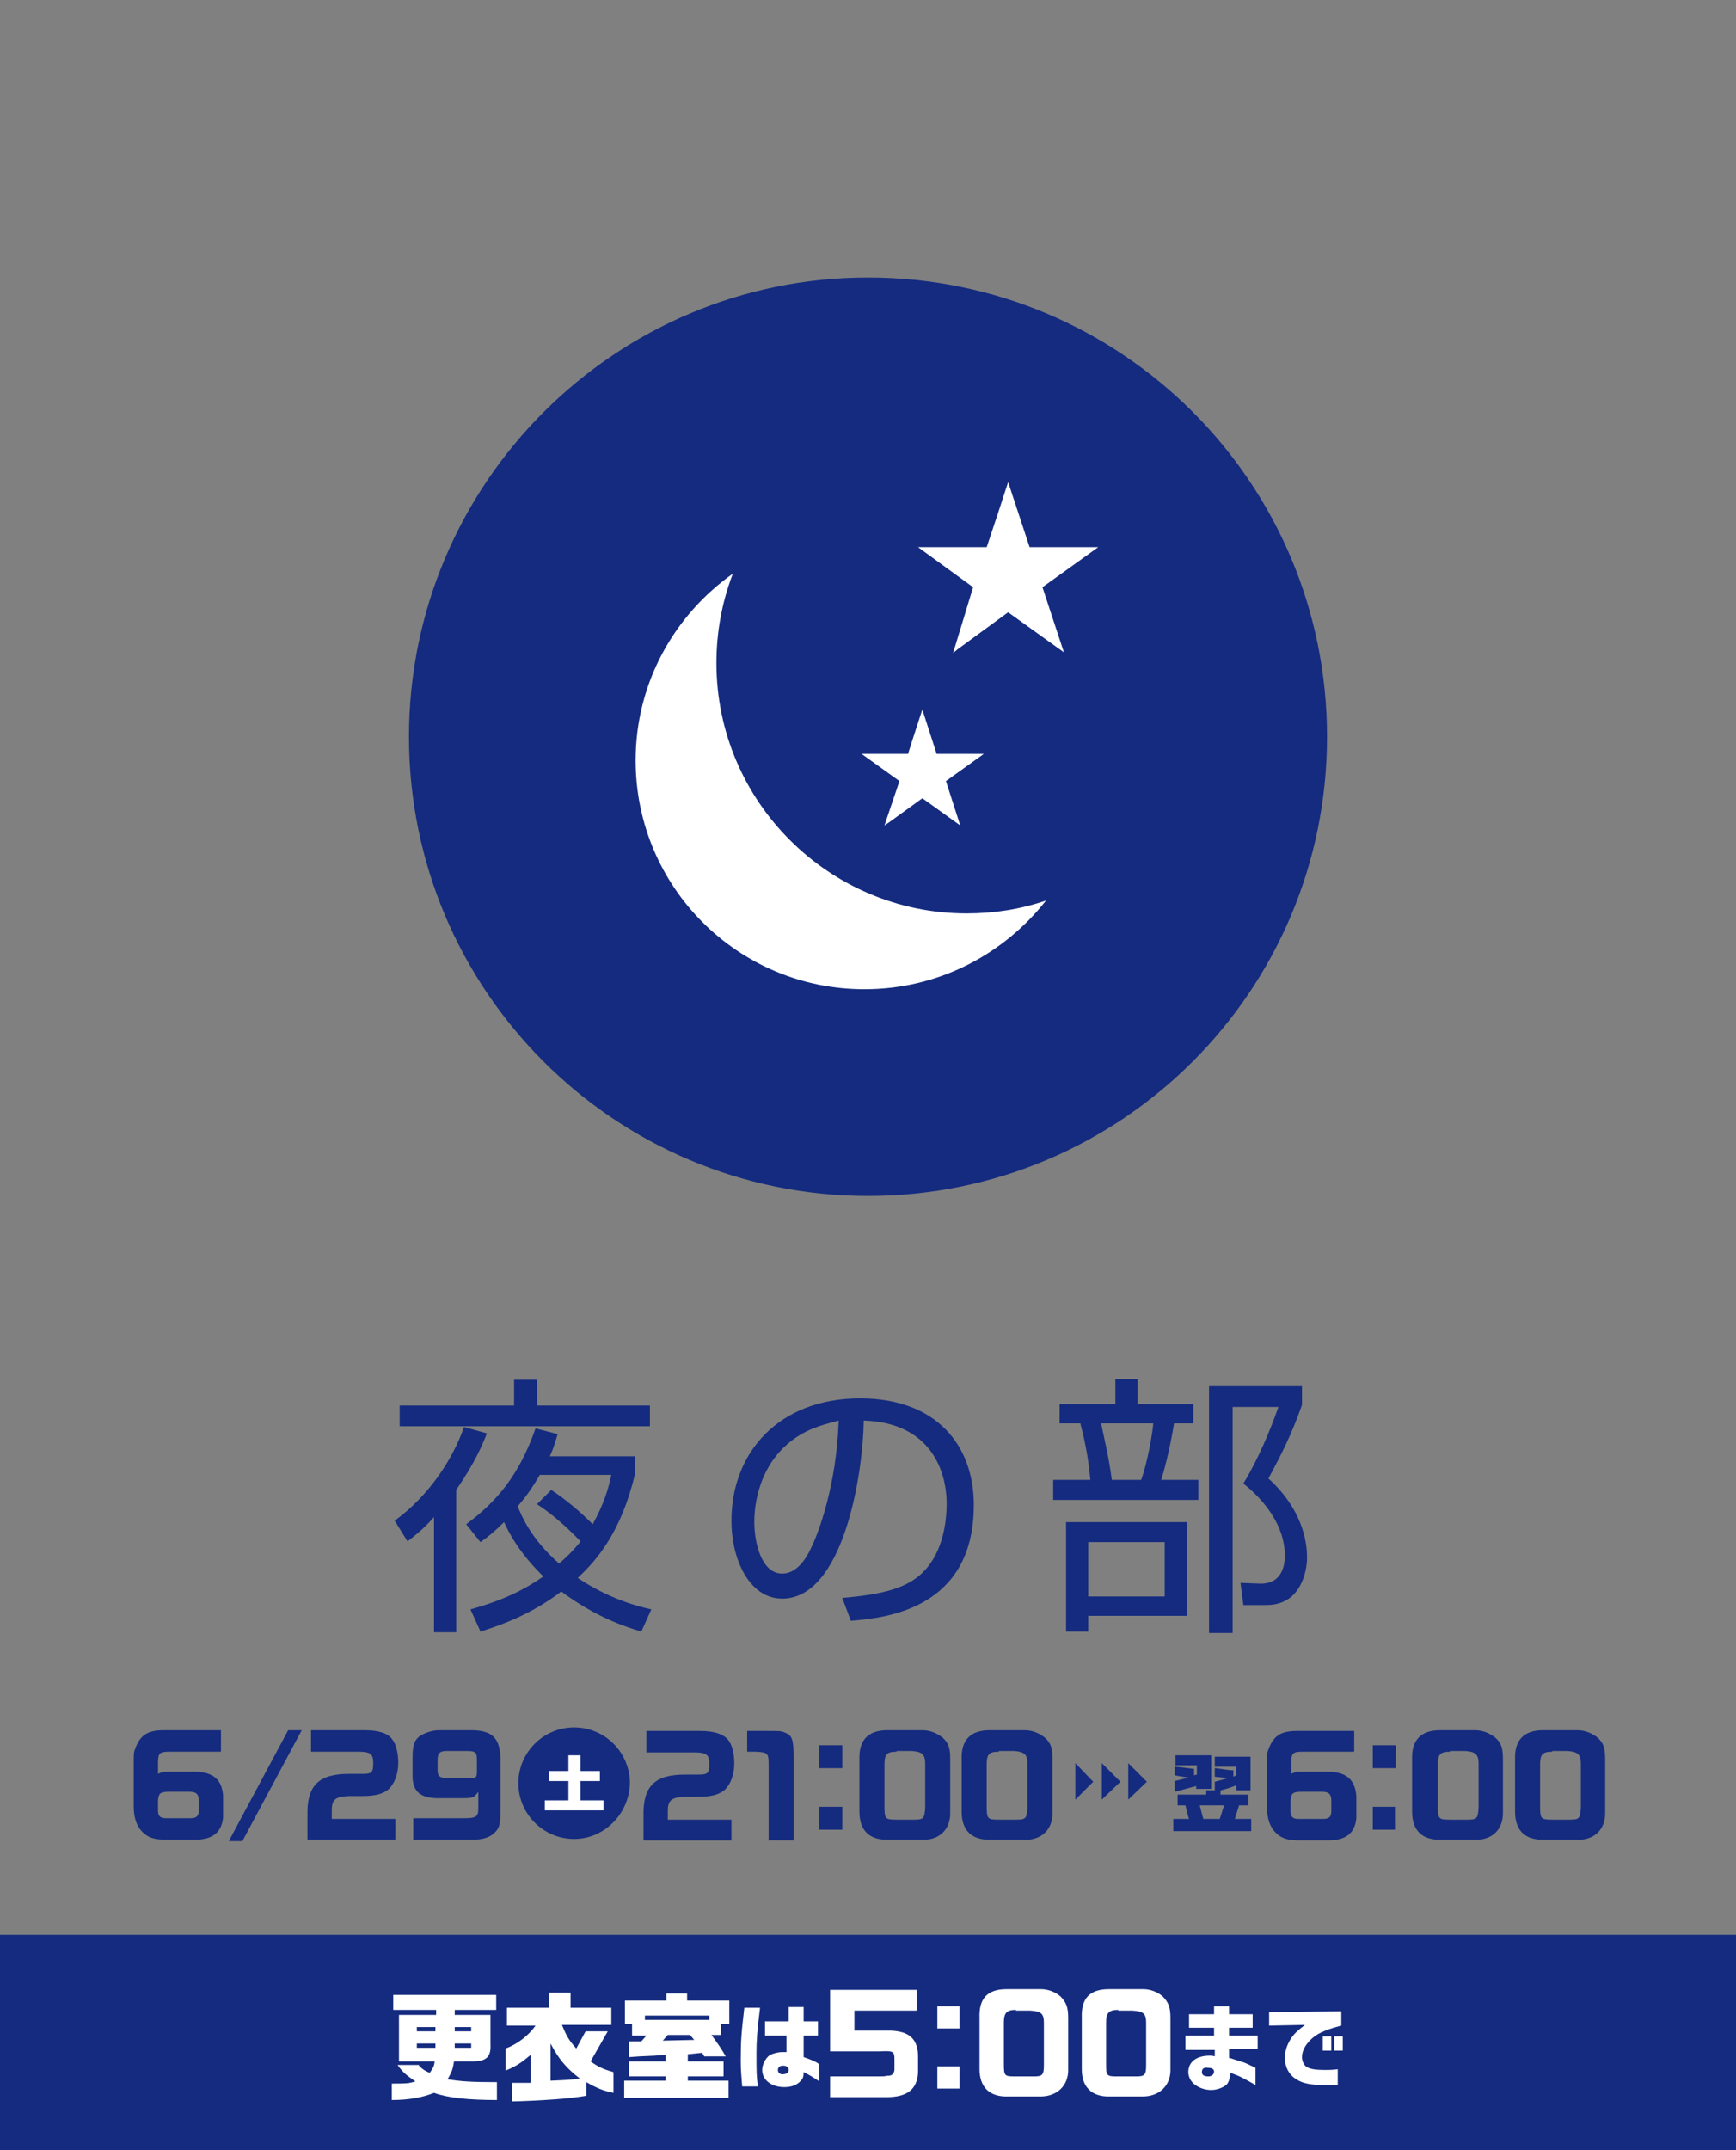 <?xml version="1.0" encoding="utf-8"?>
<!-- Generator: Adobe Illustrator 28.3.0, SVG Export Plug-In . SVG Version: 6.00 Build 0)  -->
<svg version="1.1" id="_レイヤー_2" xmlns="http://www.w3.org/2000/svg" xmlns:xlink="http://www.w3.org/1999/xlink" x="0px"
	 y="0px" viewBox="0 0 242.8 300.6" style="enable-background:new 0 0 242.8 300.6;" xml:space="preserve">
<rect x="0" y="0" width="242.8" height="300.6" fill="#808080" stroke="none"/>
<style type="text/css">
	.st0{fill:#142B7F;}
	.st1{fill:#FFFFFF;}
</style>
<path class="st0" d="M185.6,103c0,35.5-28.7,64.2-64.2,64.2S57.2,138.4,57.2,103S86,38.8,121.4,38.8
	C156.9,38.8,185.6,67.5,185.6,103z"/>
<path class="st1" d="M133.3,91.3l0.6-0.5l7.1-5.2l7.8,5.6l-3-9.1l7.8-5.6H144l-3-9.1l-1.4,4.3l-1.6,4.8h-9.6l7.7,5.6
	C136.1,82.1,133.3,91.3,133.3,91.3z M123.7,115.4l0.6-0.4l4.7-3.4l5.3,3.8l-2-6.2l5.3-3.8H131l-2-6.2l-1.4,4.3l-0.6,1.9h-6.5
	l5.3,3.8C125.8,109.2,123.7,115.4,123.7,115.4z M120.9,138.3c-17.7,0-32-14.3-32-32c0-10.8,5.4-20.3,13.6-26.1
	c-1.5,3.9-2.3,8.1-2.3,12.5c0,19.3,15.7,35,35,35c3.9,0,7.6-0.6,11.1-1.8C140.4,133.4,131.3,138.3,120.9,138.3z"/>
<path class="st0" d="M63.8,228.2h-3.1v-16.1c-1.6,1.8-2.7,2.6-3.7,3.4l-1.8-2.9c4.7-3.4,8.1-8.5,9.7-13.1l3.2,0.9
	c-0.6,1.5-1.6,4-4.3,7.9V228.2L63.8,228.2z M75.1,196.5h15.8v2.9h-35v-2.9h16v-3.6h3.2V196.5z M88.8,203.6v2.5
	c-1.9,8.1-5.4,12.1-8,14.5c4.3,2.9,8.4,4,10.3,4.4l-1.4,3.1c-2.4-0.7-6.5-2.1-11.2-5.6c-4.2,3.2-8.4,4.7-11.3,5.6l-1.4-3.1
	c4.7-1.3,7.6-2.8,10.2-4.6c-3.6-3.5-5-6.5-5.5-7.6c-1.3,1.3-2.3,2.1-3.3,2.8l-2-2.5c4.2-3.1,7.4-6.8,9.7-13.4l3.1,0.8
	c-0.3,0.9-0.5,1.8-1.1,3.1C76.9,203.6,88.8,203.6,88.8,203.6z M77.1,208.3c2.1,1.4,4,3,5.8,4.8c1.6-2.9,2.2-5,2.6-6.9h-10
	c-1,1.7-1.8,2.9-3.1,4.4c0.5,1.2,1.8,4.5,5.8,8c0.9-0.8,1.9-1.7,3-3.1c-2-2.1-4.2-4-6.1-5.2C75.1,210.3,77.1,208.3,77.1,208.3z"/>
<path class="st0" d="M117.8,223.4c6-0.5,9.2-1.5,11.3-3.6c2.9-2.9,3.3-7.3,3.3-9.6c0-4.5-2.2-11.3-11.6-11.6
	c-0.1,7.7-2.9,24.9-11.4,24.9c-4.5,0-7.1-5.3-7.1-10.9c0-9.5,6.6-17.1,18-17.1c10.6,0,15.9,6.5,15.9,14.9
	c0,14.5-12.2,15.8-17.2,16.2L117.8,223.4L117.8,223.4z M111,201.2c-5.5,4-5.5,10.6-5.5,11.6c0,2.9,1,7.2,3.9,7.2c2,0,3.3-2,4-3.5
	c1.1-2.2,3.6-8.9,3.9-17.9C116,199,113.5,199.4,111,201.2L111,201.2z"/>
<path class="st0" d="M156,196.3v-3.5h3.1v3.5h7.8v2.7h-2.7c-0.3,2-1.1,5.8-1.8,7.9h5.2v2.8h-20.3v-2.8h5.2c-0.3-3.4-0.9-6-1.4-7.9
	h-2.9v-2.7H156L156,196.3z M166,225.9h-13.8v2.2h-3.1v-15.3H166V225.9L166,225.9z M162.9,215.6h-10.7v7.6h10.7V215.6z M159.6,206.9
	c0.9-2.4,1.6-6.6,1.7-7.9H154c0.5,2.4,1.1,4.8,1.5,7.9H159.6z M169.1,228.2v-34.4h13v2.6c-1.4,4-2.8,6.8-4.7,10.3
	c5.4,4.9,5.4,10,5.4,11.1c0,2.1-0.9,4.7-2.7,5.8c-1.3,0.8-2.4,0.8-3.5,0.8h-2.7l-0.4-3.1l2.7,0.1c3.3,0.1,3.5-2.9,3.5-3.9
	c0-4.1-2.7-7.6-5.8-10.1c2.1-3.4,3.9-7.8,4.9-10.7h-6.4v31.6h-3.3V228.2L169.1,228.2z"/>
<g>
	<g>
		<g>
			<polygon class="st0" points="150.4,246.5 150.4,251.6 152.9,249.1 			"/>
			<polygon class="st0" points="154.1,246.5 154.1,251.6 156.7,249.1 			"/>
			<polygon class="st0" points="157.8,246.5 157.8,251.6 160.4,249.1 			"/>
		</g>
		<g>
			<polygon class="st0" points="33.9,257.4 32,257.4 40.3,241.9 42.2,241.9 			"/>
			<path class="st0" d="M80.3,257.1c-4.3,0-7.8-3.5-7.8-7.8c0-4.3,3.5-7.8,7.8-7.8c4.3,0,7.8,3.5,7.8,7.8
				C88,253.6,84.5,257.1,80.3,257.1z"/>
			<path class="st1" d="M76.2,251.7h3.3V249h-2.7v-1.4h2.7v-2.2h1.7v2.2h2.7v1.4h-2.7v2.7h3.2v1.4h-8.2
				C76.2,253.1,76.2,251.7,76.2,251.7z"/>
			<g>
				<path class="st0" d="M30.9,244.9h-7.2c-1.4,0-1.6,0.2-1.6,1.6v1.5c0.6-0.3,0.8-0.3,1.4-0.3h3.2c2.9-0.1,4.3,0.9,4.5,3.3v3.1
					c-0.2,2.1-1.5,3.1-3.9,3.1h-4c-1.8,0-2.6-0.3-3.4-1.1c-0.8-0.8-1.2-2-1.2-3.6v-5.7c0-1.7,0-1.8,0.2-2.3c0.7-1.9,1.7-2.6,4-2.6h8
					V244.9z M26.6,254.2c0.9,0,1.2-0.3,1.2-1.1v-1.4c0-0.9-0.4-1.2-1.3-1.2h-2.8c-1.3,0-1.5,0.2-1.6,1.2v1.4c0,0.8,0.3,1.1,1.1,1.1
					H26.6z"/>
			</g>
			<g>
				<path class="st0" d="M43.6,241.9h7.4c1.9,0,3.2,0.4,3.8,1.2c0.6,0.7,0.9,2,0.9,3.3c0,1.6-0.5,2.9-1.3,3.7c-0.8,0.7-1.9,1-3.7,1
					h-2c-1.8,0.1-2.3,0.5-2.3,2v1.2h8.9v2.9H43v-3.4c-0.1-4.2,1.6-5.8,5.8-5.8h1.9c1.3,0,1.5-0.2,1.5-1.5c0-1.3-0.4-1.6-2.1-1.6
					h-6.6V241.9z"/>
				<path class="st0" d="M57.9,254.2h6.9c1.8,0,2.1-0.2,2.1-1.4v-2.3c-0.6,0.8-0.7,0.9-2.3,0.9H61c-2.2-0.1-3.2-0.9-3.3-2.9v-2.7
					c0-1.7,0.2-2.4,0.9-3c0.7-0.5,1.8-0.9,2.8-0.9h4.8c2.9,0.1,3.9,1.3,3.8,4.8v6c0,2.3-0.1,2.8-0.8,3.5c-0.7,0.7-1.7,1-3.1,1h-8.3
					V254.2z M61.2,247.4c0,0.9,0.2,1.1,1.2,1.2h3.4c0.8,0,0.9-0.1,0.9-1V246c0-1-0.2-1.2-1.4-1.2h-2.8c-1,0-1.3,0.3-1.3,1.3V247.4z"
					/>
			</g>
		</g>
	</g>
	<g>
		<path class="st0" d="M90.5,242h7.4c1.9,0,3.2,0.4,3.9,1.2c0.6,0.7,0.9,2,0.9,3.3c0,1.6-0.5,2.9-1.3,3.7c-0.8,0.7-1.9,1-3.7,1h-2
			c-1.8,0.1-2.3,0.5-2.3,2v1.2h8.9v2.9H90v-3.4c-0.1-4.2,1.6-5.8,5.8-5.8h1.9c1.3,0,1.5-0.2,1.5-1.5c0-1.3-0.4-1.6-2.1-1.6h-6.7V242
			z"/>
		<path class="st0" d="M107.3,242c1.6,0,2,0,2.4,0.2c1.1,0.4,1.3,0.9,1.3,3.7v11.4h-3.5v-10.6c0-1.6-0.1-1.7-1.8-1.8h-1.2V242H107.3
			z"/>
		<path class="st0" d="M114.6,244h3.2v3.2h-3.2V244z M117.8,252.6v3.2h-3.2v-3.2H117.8z"/>
		<path class="st0" d="M129,241.9c1.1,0,2,0.4,2.8,1c0.9,0.8,1.1,1.5,1.1,3.1v7.3c0.1,2.5-1.6,4.1-4.2,3.9h-4.4
			c-2.7,0.1-4.1-1.3-4.1-3.9V246c-0.1-2.7,1.2-4.1,3.9-4.1H129z M125.4,244.9c-1.4,0-1.7,0.4-1.7,1.8v5.8c0,1.8,0.1,1.9,1.7,1.9h2.5
			c1.3,0,1.4-0.2,1.5-1.7v-6.1c0-1.3-0.4-1.7-1.9-1.8H125.4z"/>
		<path class="st0" d="M143.3,241.9c1.1,0,2,0.4,2.8,1c0.9,0.8,1.1,1.5,1.1,3.1v7.3c0.1,2.5-1.6,4.1-4.2,3.9h-4.4
			c-2.7,0.1-4.1-1.3-4.1-3.9V246c-0.1-2.7,1.2-4.1,3.9-4.1H143.3z M139.7,244.9c-1.4,0-1.7,0.4-1.7,1.8v5.8c0,1.8,0.1,1.9,1.7,1.9
			h2.5c1.3,0,1.4-0.2,1.5-1.7v-6.1c0-1.3-0.4-1.7-1.9-1.8H139.7z"/>
	</g>
	<g>
		<path class="st0" d="M189.4,244.9h-7.2c-1.4,0-1.6,0.2-1.6,1.6v1.5c0.6-0.3,0.8-0.3,1.4-0.3h3.2c2.9-0.1,4.3,0.9,4.5,3.4v3.1
			c-0.2,2.1-1.5,3.1-3.9,3.1h-4c-1.8,0-2.6-0.3-3.4-1.1c-0.8-0.8-1.2-2-1.2-3.6v-5.7c0-1.7,0-1.8,0.2-2.3c0.7-1.9,1.7-2.6,4-2.6h8
			V244.9z M185,254.3c0.9,0,1.2-0.3,1.2-1.1v-1.5c0-0.9-0.4-1.2-1.3-1.2h-2.8c-1.3,0-1.5,0.2-1.6,1.2v1.5c0,0.8,0.3,1.1,1.1,1.1H185
			z"/>
		<path class="st0" d="M192,244h3.2v3.2H192V244z M195.1,252.6v3.2H192v-3.2H195.1z"/>
		<path class="st0" d="M206.3,241.9c1.1,0,2,0.4,2.8,1c0.9,0.8,1.1,1.5,1.1,3.1v7.3c0.1,2.5-1.6,4.1-4.2,3.9h-4.4
			c-2.7,0.1-4.1-1.3-4.1-3.9V246c-0.1-2.7,1.2-4.1,3.9-4.1H206.3z M202.8,244.9c-1.4,0-1.7,0.4-1.7,1.8v5.8c0,1.8,0.1,1.9,1.7,1.9
			h2.5c1.3,0,1.4-0.2,1.5-1.7v-6.1c0-1.3-0.4-1.7-1.9-1.8H202.8z"/>
		<path class="st0" d="M220.6,241.9c1.1,0,2,0.4,2.8,1c0.9,0.8,1.1,1.5,1.1,3.1v7.3c0.1,2.5-1.6,4.1-4.2,3.9H216
			c-2.7,0.1-4.1-1.3-4.1-3.9V246c-0.1-2.7,1.2-4.1,3.9-4.1H220.6z M217.1,244.9c-1.4,0-1.7,0.4-1.7,1.8v5.8c0,1.8,0.1,1.9,1.7,1.9
			h2.5c1.3,0,1.4-0.2,1.5-1.7v-6.1c0-1.3-0.4-1.7-1.9-1.8H217.1z"/>
	</g>
	<g>
		<path class="st0" d="M166.3,254.3c-0.2-0.6-0.3-1-0.5-1.9h-1.1v-1.5h4v-0.6h1.2v-1.2c1.1-0.3,1.2-0.3,1.8-0.5
			c-0.7-0.1-0.8-0.1-1.8-0.2v-1.2c0.3,0,0.7,0.1,0.8,0.1c0.7,0.1,1.4,0.2,1.8,0.2v0.9l0.4-0.2v-1.2h-3v-1.4h5v4.7h-2v-0.7
			c-1,0.4-1.4,0.5-2.2,0.7v0.6h3.9v1.5h-1.3l-0.6,1.9h2.3v1.7h-10.9v-1.7H166.3z M169.3,250.1h-2v-0.4c-1.5,0.4-2.2,0.6-3,0.8V249
			c1.2-0.3,1.3-0.3,1.9-0.5c-0.7-0.1-0.9-0.1-1.9-0.3v-1.2c1.3,0.1,1.7,0.2,2.7,0.3v0.9l0.4-0.1v-1.3h-3v-1.4h5V250.1z M170.6,254.3
			l0.6-1.9h-3.4c0.2,0.8,0.3,1.2,0.5,1.9H170.6z"/>
	</g>
</g>
<rect y="270.5" class="st0" width="242.8" height="30.1"/>
<g>
	<path class="st1" d="M58.6,288.8c0.6,0.6,0.8,0.7,1.5,1c0.5-0.7,0.6-0.9,0.7-1.6h-5v-6.5h5.2v-0.7h-6v-2.1h14.4v2.1h-5.8v0.7h5v4.1
		c0.1,1.8-0.6,2.4-2.5,2.4h-2.6c-0.2,1.3-0.4,1.6-0.9,2.5c1.9,0.3,3.3,0.4,6.9,0.4v2.5c-3.9,0-6.9-0.3-8.8-1c-1.5,0.6-3.4,1-5.9,1
		v-2.3c2,0,2.3,0,3.3-0.3c-1.3-0.9-1.7-1.2-2.5-2.3H58.6z M60.9,284v-0.6h-2.6v0.6H60.9z M60.9,286.3v-0.6h-2.6v0.6H60.9z M65.9,284
		v-0.6h-2.3v0.6H65.9z M65.9,286.3v-0.6h-2.3v0.6H65.9z"/>
	<path class="st1" d="M70.9,283.1v-2.4h5.9v-2.1h3v2.1h5.7v2.4h-6.9c0.6,1.5,1,2.2,2,3.3l1.3-2.4H85l-2.4,4.2
		c1.1,0.8,1.8,1.1,3.2,1.5v2.9c-1.5-0.3-2.4-0.7-3.8-1.5v1.9c-2.1,0.4-6.4,0.7-10.4,0.8v-2.6c1.3,0,1.6,0,2.6,0v-3.9
		c-1.4,1.2-2.1,1.6-3.5,2.2v-3.1c1.7-0.6,3.3-1.9,4.2-3.2H70.9z M77,290.9c2.2-0.1,2.6-0.1,4.1-0.3c-1.8-1.4-2.9-2.6-4.1-4.9V290.9z
		"/>
	<path class="st1" d="M93.1,290.9v-0.6h-5.1v-2.1h5.1v-0.9c-0.8,0-1.3,0.1-1.5,0.1l-2.2,0.1l-1.4,0.1v-2.2h1.7l0.7-0.8h-2V283h-1
		v-3.3h5.8v-1h2.9v1h5.9v3.3h-1.2v1.5h-1.3c1.1,1.5,1.3,1.8,2,3h-3l-0.3-0.5l-2,0.2v1h5v2.1h-5v0.6h5.7v2.4H87.3v-2.4H93.1z
		 M99.2,282.4v-0.6h-9v0.6H99.2z M93.4,284.5l-0.7,0.8l4.4-0.1l-0.6-0.7H93.4z"/>
	<path class="st1" d="M106.3,280.7c-0.4,3.2-0.5,4.6-0.5,6.3c0,2.7,0,3.2,0.2,4.7h-2.2c-0.1-1.5-0.2-2.1-0.2-3.6
		c0-2.9,0.1-3.9,0.5-7.4H106.3z M110.3,284.6H107v-2h3.3v-2h2.1v2h2v2h-2v0.7l0,1.7l0,0.6c1.4,0.5,1.6,0.6,2.2,1v2.4
		c-0.9-0.6-1.4-0.9-2.2-1.3c0,0.6-0.1,0.9-0.4,1.2c-0.5,0.6-1.3,0.9-2.3,0.9c-1.8,0-3.1-1-3.1-2.4c0-0.8,0.5-1.7,1.1-2.1
		c0.4-0.2,1.1-0.4,1.7-0.4c0.1,0,0.4,0,0.6,0V284.6z M108.8,289.4c0,0.4,0.3,0.6,0.6,0.6c0.6,0,0.9-0.2,0.9-0.6
		c0-0.4-0.3-0.6-0.8-0.6C109.1,288.8,108.8,289,108.8,289.4z"/>
	<path class="st1" d="M116.2,278.2h12v2.9h-8.7v2.8h5.1c2.5,0.1,3.7,1.1,3.8,3.4v2.4c-0.1,2.4-1.5,3.5-4.4,3.5h-7.9v-2.9h6.5
		c0.9,0,1.2,0,1.5-0.1l0.1,0h0.1c0.5,0,0.8-0.4,0.8-0.9v-1.4c0-1.1-0.2-1.2-2-1.1h-7V278.2z"/>
	<path class="st1" d="M131.1,280.5h3.1v3.1h-3.1V280.5z M134.2,288.9v3.1h-3.1v-3.1H134.2z"/>
	<path class="st1" d="M145.6,278.1c1,0,2,0.4,2.7,1c0.8,0.8,1.1,1.5,1.1,3v7.1c0.1,2.4-1.6,4-4.1,3.9H141c-2.6,0.1-4-1.3-4-3.8v-7.2
		c-0.1-2.7,1.1-4,3.8-4H145.6z M142.1,281c-1.3,0-1.7,0.4-1.7,1.8v5.7c0,1.8,0.1,1.8,1.7,1.8h2.5c1.2,0,1.4-0.2,1.4-1.6v-5.9
		c0-1.3-0.4-1.6-1.9-1.7H142.1z"/>
	<path class="st1" d="M159.9,278.1c1,0,2,0.4,2.7,1c0.8,0.8,1.1,1.5,1.1,3v7.1c0.1,2.4-1.6,4-4.1,3.9h-4.3c-2.6,0.1-4-1.3-4-3.8
		v-7.2c-0.1-2.7,1.1-4,3.8-4H159.9z M156.4,281c-1.3,0-1.7,0.4-1.7,1.8v5.7c0,1.8,0.1,1.8,1.7,1.8h2.5c1.2,0,1.4-0.2,1.4-1.6v-5.9
		c0-1.3-0.4-1.6-1.9-1.7H156.4z"/>
	<path class="st1" d="M165.7,284.6h4.1v-1.1h-3.5v-1.9h3.5v-1.1h2.1v1.1h3.3v1.9h-3.3v1.1h4v1.9h-4v1.2c1.3,0.4,1.6,0.5,1.9,0.6
		c0.4,0.1,0.5,0.2,1.8,0.8v2.4c-1.8-1-2.1-1.2-3.5-1.7c-0.1,0.8-0.2,1.2-0.5,1.6c-0.4,0.4-1.3,0.8-2.2,0.8c-0.7,0-1.4-0.2-1.9-0.5
		c-0.8-0.4-1.3-1.2-1.3-2c0-1.4,1.1-2.3,3-2.3c0.2,0,0.4,0,0.7,0.1v-0.9h-4.1V284.6z M168.1,289.7c0,0.4,0.3,0.6,0.9,0.6
		c0.5,0,0.8-0.3,0.8-0.7c0-0.3-0.3-0.5-0.8-0.5C168.4,289,168.1,289.2,168.1,289.7z"/>
	<path class="st1" d="M177.4,281.3l10.2-0.1v2c-0.4,0.1-0.7,0.2-1.1,0.3c-1.9,0.6-2.7,1.1-3.5,2c-0.6,0.7-0.9,1.4-0.9,2.1
		c0,0.6,0.3,1.2,0.7,1.4c0.5,0.3,1.3,0.4,2.5,0.4c0.4,0,1.1,0,1.8-0.1v2.2c-0.8,0-1.4,0-1.9,0c-1.8,0-3-0.2-3.9-0.8
		c-1-0.6-1.6-1.7-1.6-3c0-0.9,0.3-1.8,0.8-2.6c0.5-0.8,1-1.2,2-2l-5,0.1V281.3z M185,284.7h1.2v2H185V284.7z M187.8,284.7v2h-1.2v-2
		H187.8z"/>
</g>
</svg>
